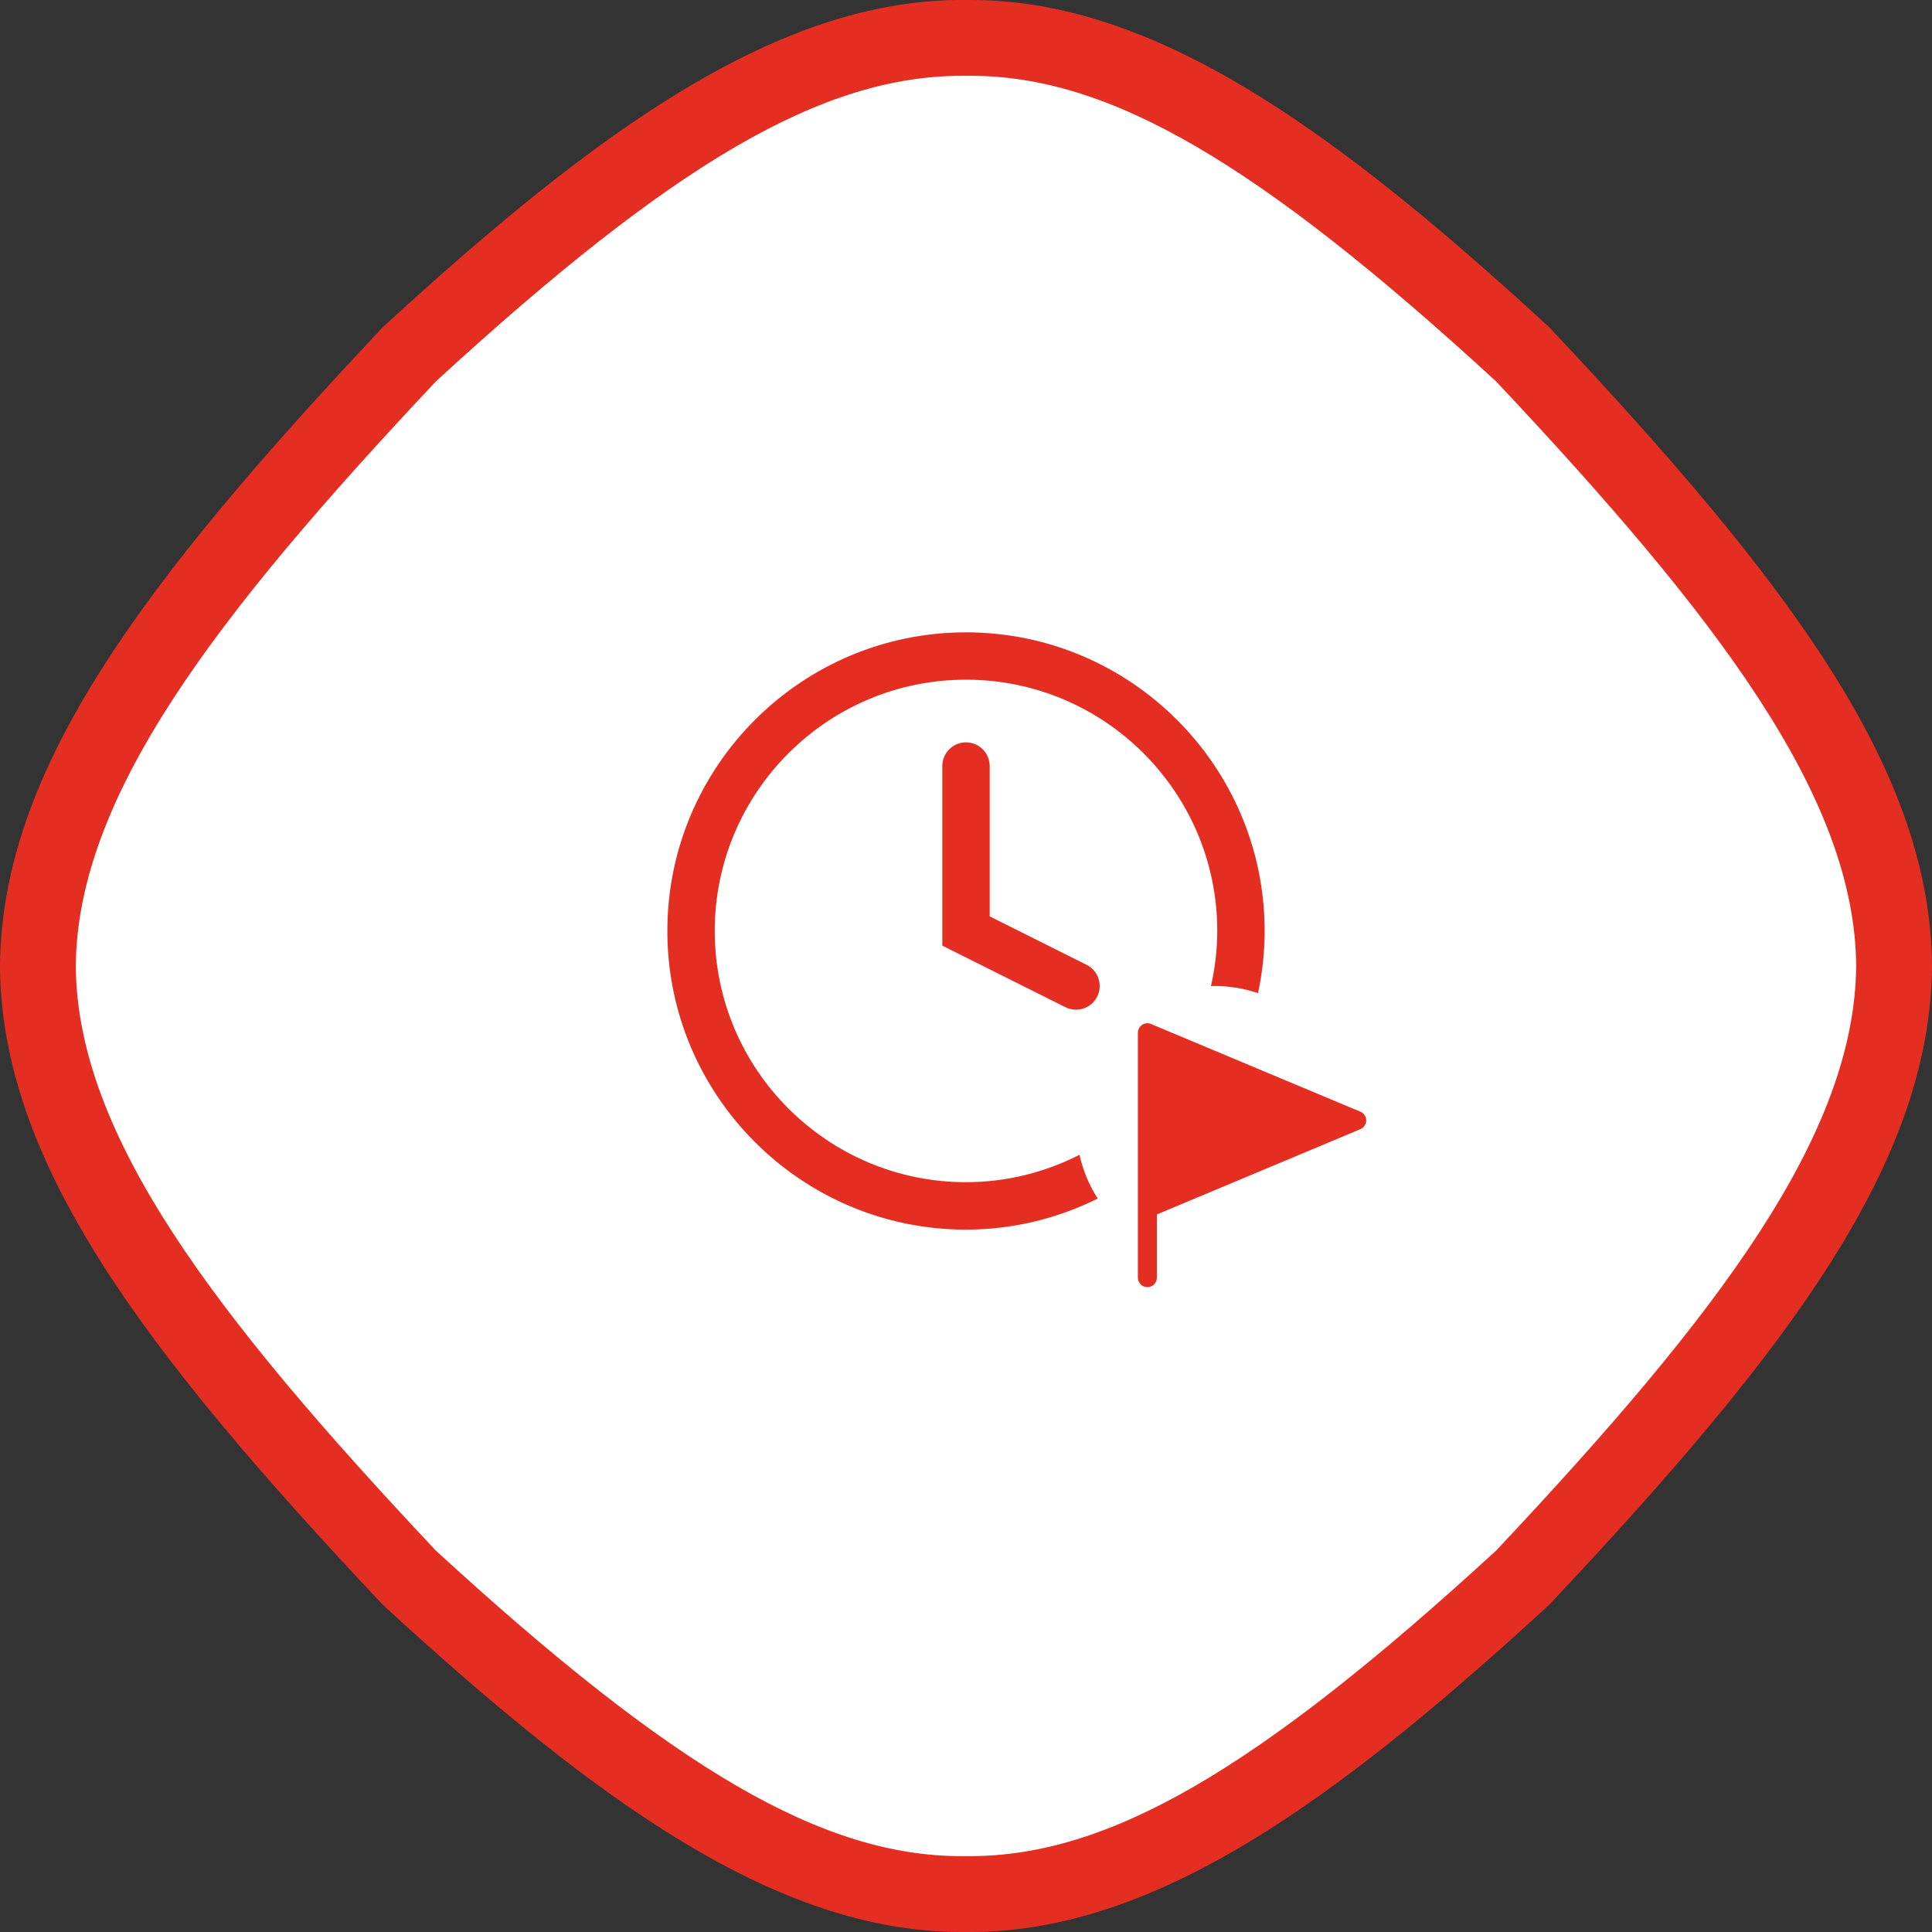 <?xml version="1.0" encoding="UTF-8"?>
<svg id="uuid-df88f431-ce43-4725-8ae1-46da34fda06f" data-name="Livello_1" xmlns="http://www.w3.org/2000/svg" width="389" height="389" viewBox="0 0 389 389">
  <rect x="0" y="0" width="389" height="389" fill="#333333" stroke="none"/>
  <g>
    <path d="M306.61,71.36C259.93,28.46,227.28,7.23,194.5,7.64c-32.78-.4-65.43,20.82-112.1,63.72C32.81,124.08,7.89,159.33,7.63,194.5c.26,35.17,25.18,70.43,74.77,123.15,46.67,42.88,79.33,64.1,112.1,63.72,32.78.38,65.43-20.84,112.1-63.72,49.58-52.71,74.5-87.98,74.76-123.15-.27-35.17-25.18-70.42-74.76-123.14Z" style="fill: #fff; fill-rule: evenodd;"/>
    <path d="M193.51,389c-37.07,0-73.34-26.29-116.28-65.74l-.39-.39C28.39,271.38.29,233.87,0,194.55c.29-39.41,28.39-76.92,76.84-128.42l.39-.39C120.52,25.95,157.17-.45,194.6,0c.32,0,.64,0,.97,0C232.58,0,268.85,26.29,311.77,65.74l.39.39c48.44,51.5,76.54,89.01,76.84,128.31-.29,39.44-28.4,76.94-76.84,128.43l-.39.39c-42.94,39.45-79.22,65.74-116.45,65.74h-1.81ZM87.76,312.21c48.12,44.18,77.93,61.52,105.87,61.52h1.56c28.11,0,57.92-17.34,106.04-61.52,44.58-47.41,72.24-83.66,72.5-117.77-.26-33.99-27.92-70.24-72.5-117.65-48.09-44.18-77.9-61.53-105.81-61.53h-1.66c-28.1,0-57.9,17.35-105.99,61.53C43.19,124.2,15.52,160.45,15.26,194.55c.25,34.01,27.92,70.26,72.5,117.66Z" style="fill: #e42e21;"/>
  </g>
  <g>
    <path d="M216.64,203.29c-.72,0-1.45-.16-2.13-.5l-24.78-12.39v-36.16c0-2.63,2.14-4.77,4.77-4.77s4.77,2.14,4.77,4.77v30.27l19.51,9.75c2.36,1.18,3.31,4.04,2.14,6.4-.83,1.67-2.52,2.64-4.27,2.64Z" style="fill: #e42e21;"/>
    <path d="M217.34,232.52c-6.87,3.5-14.62,5.51-22.84,5.51-27.89,0-50.59-22.69-50.59-50.59s22.69-50.59,50.59-50.59,50.59,22.69,50.59,50.59c0,3.82-.46,7.53-1.27,11.11.23,0,.45-.03.69-.03,3.08,0,6.02.52,8.79,1.44.86-4.04,1.33-8.22,1.33-12.51,0-33.15-26.97-60.13-60.13-60.13s-60.13,26.97-60.13,60.13,26.97,60.13,60.13,60.13c9.53,0,18.51-2.29,26.52-6.25-1.7-2.66-2.96-5.63-3.67-8.81Z" style="fill: #e42e21;"/>
    <path d="M273.91,223.84l-42.15-17.66c-.59-.25-1.26-.19-1.8.17-.53.35-.85.95-.85,1.59v49.31c0,1.05.85,1.91,1.91,1.91s1.91-.85,1.91-1.91v-12.73l40.98-17.17c.71-.29,1.17-.99,1.17-1.76s-.46-1.46-1.17-1.76Z" style="fill: #e42e21;"/>
  </g>
</svg>